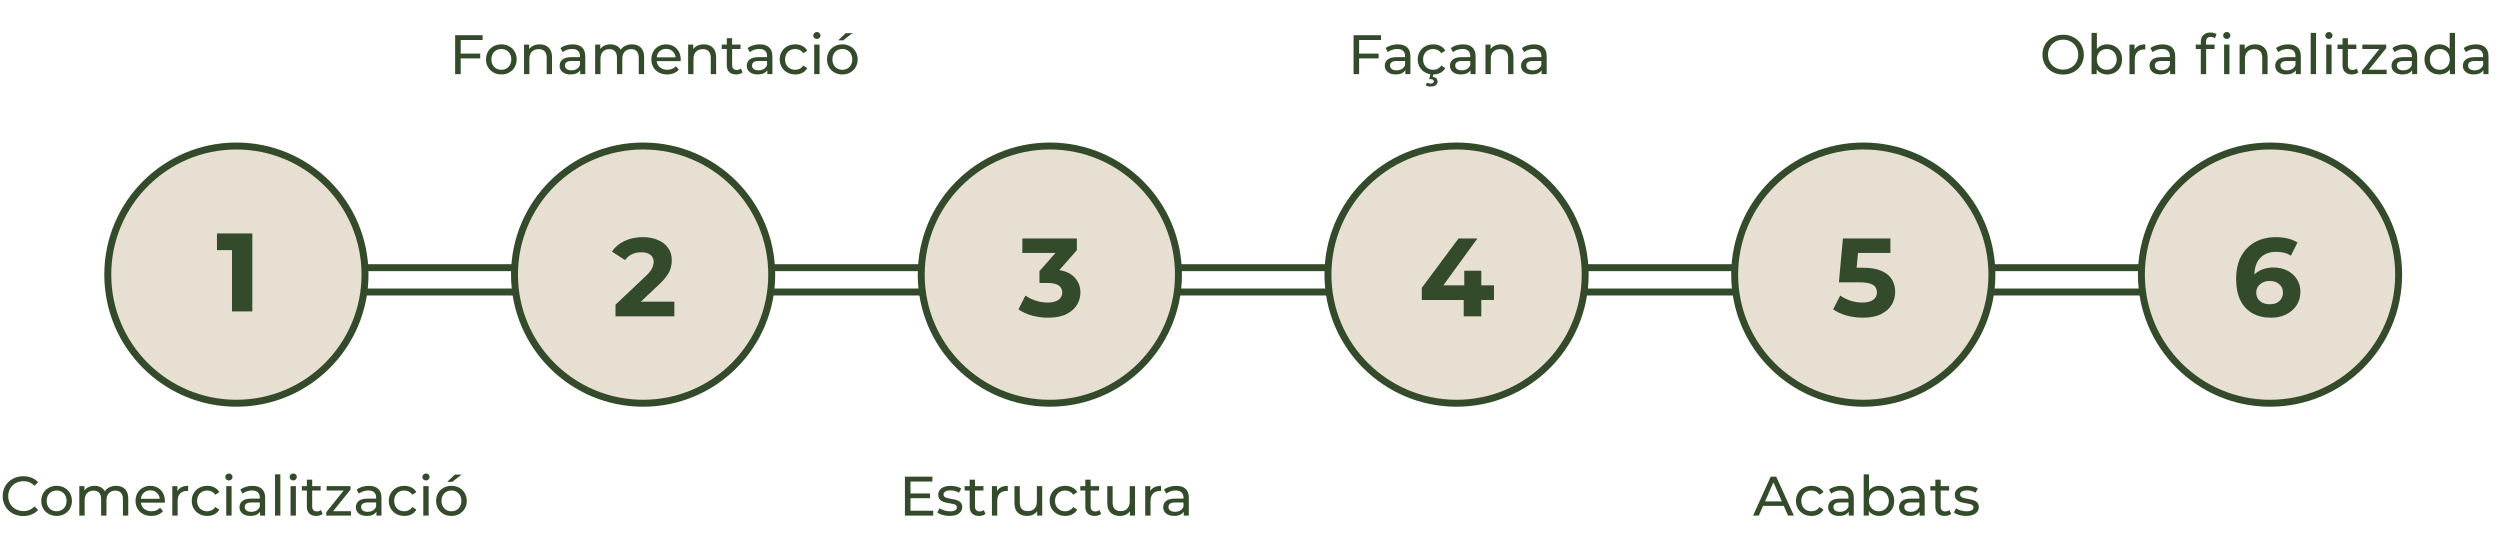 <svg width="506" height="110" viewBox="0 0 506 110" fill="none" xmlns="http://www.w3.org/2000/svg">
<path d="M4.706 104.447C3.918 104.447 3.205 104.274 2.567 103.929C1.936 103.576 1.441 103.096 1.081 102.488C0.72 101.873 0.54 101.182 0.54 100.417C0.54 99.651 0.72 98.965 1.081 98.357C1.441 97.741 1.94 97.261 2.578 96.916C3.216 96.563 3.929 96.386 4.717 96.386C5.332 96.386 5.895 96.492 6.406 96.702C6.916 96.904 7.351 97.208 7.711 97.614L6.98 98.323C6.387 97.7 5.648 97.388 4.762 97.388C4.177 97.388 3.647 97.52 3.175 97.782C2.702 98.045 2.33 98.409 2.06 98.874C1.797 99.332 1.666 99.846 1.666 100.417C1.666 100.987 1.797 101.505 2.06 101.97C2.33 102.428 2.702 102.788 3.175 103.051C3.647 103.314 4.177 103.445 4.762 103.445C5.64 103.445 6.379 103.13 6.98 102.499L7.711 103.209C7.351 103.614 6.912 103.922 6.394 104.132C5.884 104.342 5.321 104.447 4.706 104.447ZM11.462 104.424C10.87 104.424 10.337 104.293 9.864 104.03C9.391 103.768 9.02 103.408 8.749 102.95C8.487 102.484 8.355 101.959 8.355 101.374C8.355 100.788 8.487 100.267 8.749 99.809C9.02 99.344 9.391 98.983 9.864 98.728C10.337 98.465 10.87 98.334 11.462 98.334C12.055 98.334 12.585 98.465 13.05 98.728C13.523 98.983 13.89 99.344 14.153 99.809C14.423 100.267 14.558 100.788 14.558 101.374C14.558 101.959 14.423 102.484 14.153 102.95C13.89 103.408 13.523 103.768 13.05 104.03C12.585 104.293 12.055 104.424 11.462 104.424ZM11.462 103.479C11.845 103.479 12.187 103.393 12.487 103.22C12.795 103.04 13.035 102.792 13.207 102.477C13.38 102.154 13.466 101.786 13.466 101.374C13.466 100.961 13.38 100.597 13.207 100.282C13.035 99.959 12.795 99.711 12.487 99.539C12.187 99.366 11.845 99.28 11.462 99.28C11.08 99.28 10.735 99.366 10.427 99.539C10.127 99.711 9.886 99.959 9.706 100.282C9.534 100.597 9.447 100.961 9.447 101.374C9.447 101.786 9.534 102.154 9.706 102.477C9.886 102.792 10.127 103.04 10.427 103.22C10.735 103.393 11.08 103.479 11.462 103.479ZM23.517 98.334C24.267 98.334 24.86 98.552 25.295 98.987C25.738 99.422 25.96 100.068 25.96 100.923V104.357H24.879V101.047C24.879 100.469 24.744 100.034 24.474 99.741C24.211 99.449 23.832 99.302 23.337 99.302C22.789 99.302 22.353 99.475 22.031 99.82C21.708 100.158 21.547 100.646 21.547 101.284V104.357H20.466V101.047C20.466 100.469 20.331 100.034 20.061 99.741C19.798 99.449 19.419 99.302 18.924 99.302C18.376 99.302 17.94 99.475 17.618 99.82C17.295 100.158 17.134 100.646 17.134 101.284V104.357H16.053V98.39H17.089V99.28C17.306 98.972 17.591 98.739 17.944 98.582C18.297 98.417 18.698 98.334 19.149 98.334C19.614 98.334 20.027 98.428 20.387 98.616C20.747 98.803 21.025 99.077 21.22 99.437C21.445 99.092 21.757 98.822 22.154 98.627C22.56 98.432 23.014 98.334 23.517 98.334ZM33.373 101.407C33.373 101.49 33.366 101.599 33.351 101.734H28.51C28.578 102.259 28.807 102.683 29.197 103.006C29.595 103.321 30.086 103.479 30.672 103.479C31.385 103.479 31.959 103.239 32.394 102.758L32.991 103.456C32.721 103.772 32.383 104.012 31.978 104.177C31.58 104.342 31.133 104.424 30.638 104.424C30.008 104.424 29.448 104.297 28.961 104.042C28.473 103.779 28.094 103.415 27.823 102.95C27.561 102.484 27.43 101.959 27.43 101.374C27.43 100.796 27.557 100.274 27.812 99.809C28.075 99.344 28.431 98.983 28.882 98.728C29.34 98.465 29.854 98.334 30.424 98.334C30.994 98.334 31.501 98.465 31.944 98.728C32.394 98.983 32.743 99.344 32.991 99.809C33.246 100.274 33.373 100.807 33.373 101.407ZM30.424 99.246C29.906 99.246 29.471 99.404 29.118 99.719C28.773 100.034 28.57 100.447 28.51 100.957H32.338C32.278 100.454 32.071 100.045 31.719 99.73C31.373 99.407 30.942 99.246 30.424 99.246ZM35.91 99.392C36.098 99.047 36.375 98.784 36.743 98.604C37.111 98.424 37.557 98.334 38.083 98.334V99.381C38.023 99.374 37.94 99.37 37.835 99.37C37.25 99.37 36.788 99.546 36.45 99.899C36.12 100.244 35.955 100.739 35.955 101.385V104.357H34.874V98.39H35.91V99.392ZM41.96 104.424C41.352 104.424 40.808 104.293 40.328 104.03C39.855 103.768 39.483 103.408 39.213 102.95C38.943 102.484 38.808 101.959 38.808 101.374C38.808 100.788 38.943 100.267 39.213 99.809C39.483 99.344 39.855 98.983 40.328 98.728C40.808 98.465 41.352 98.334 41.96 98.334C42.501 98.334 42.981 98.443 43.401 98.661C43.829 98.878 44.159 99.193 44.392 99.606L43.57 100.135C43.382 99.85 43.15 99.636 42.872 99.494C42.594 99.351 42.287 99.28 41.949 99.28C41.559 99.28 41.206 99.366 40.891 99.539C40.583 99.711 40.339 99.959 40.159 100.282C39.986 100.597 39.9 100.961 39.9 101.374C39.9 101.794 39.986 102.165 40.159 102.488C40.339 102.803 40.583 103.047 40.891 103.22C41.206 103.393 41.559 103.479 41.949 103.479C42.287 103.479 42.594 103.408 42.872 103.265C43.15 103.122 43.382 102.908 43.57 102.623L44.392 103.141C44.159 103.554 43.829 103.873 43.401 104.098C42.981 104.316 42.501 104.424 41.96 104.424ZM45.791 98.39H46.872V104.357H45.791V98.39ZM46.331 97.242C46.121 97.242 45.945 97.175 45.802 97.04C45.667 96.904 45.6 96.739 45.6 96.544C45.6 96.349 45.667 96.184 45.802 96.049C45.945 95.906 46.121 95.835 46.331 95.835C46.541 95.835 46.714 95.903 46.849 96.038C46.992 96.165 47.063 96.326 47.063 96.522C47.063 96.724 46.992 96.897 46.849 97.04C46.714 97.175 46.541 97.242 46.331 97.242ZM51.108 98.334C51.934 98.334 52.564 98.537 52.999 98.942C53.442 99.347 53.663 99.951 53.663 100.754V104.357H52.639V103.569C52.459 103.847 52.2 104.06 51.862 104.211C51.532 104.353 51.138 104.424 50.68 104.424C50.012 104.424 49.476 104.263 49.07 103.94C48.673 103.618 48.474 103.194 48.474 102.668C48.474 102.143 48.665 101.723 49.048 101.407C49.431 101.085 50.038 100.923 50.872 100.923H52.583V100.709C52.583 100.244 52.448 99.888 52.177 99.64C51.907 99.392 51.51 99.269 50.984 99.269C50.631 99.269 50.286 99.329 49.948 99.449C49.611 99.561 49.325 99.715 49.093 99.91L48.643 99.1C48.95 98.852 49.318 98.664 49.746 98.537C50.174 98.402 50.628 98.334 51.108 98.334ZM50.86 103.591C51.273 103.591 51.63 103.501 51.93 103.321C52.23 103.134 52.448 102.871 52.583 102.533V101.7H50.917C50.001 101.7 49.543 102.008 49.543 102.623C49.543 102.923 49.66 103.16 49.892 103.332C50.125 103.505 50.447 103.591 50.86 103.591ZM55.663 96.004H56.744V104.357H55.663V96.004ZM58.808 98.39H59.888V104.357H58.808V98.39ZM59.348 97.242C59.138 97.242 58.962 97.175 58.819 97.04C58.684 96.904 58.616 96.739 58.616 96.544C58.616 96.349 58.684 96.184 58.819 96.049C58.962 95.906 59.138 95.835 59.348 95.835C59.558 95.835 59.731 95.903 59.866 96.038C60.008 96.165 60.08 96.326 60.08 96.522C60.08 96.724 60.008 96.897 59.866 97.04C59.731 97.175 59.558 97.242 59.348 97.242ZM65.307 104.008C65.149 104.143 64.954 104.248 64.721 104.323C64.489 104.391 64.248 104.424 64.001 104.424C63.4 104.424 62.935 104.263 62.605 103.94C62.275 103.618 62.109 103.156 62.109 102.556V99.28H61.096V98.39H62.109V97.085H63.19V98.39H64.901V99.28H63.19V102.511C63.19 102.833 63.269 103.081 63.427 103.254C63.592 103.426 63.824 103.513 64.125 103.513C64.455 103.513 64.736 103.419 64.969 103.231L65.307 104.008ZM71.037 103.468V104.357H66.039V103.659L69.563 99.28H66.107V98.39H70.947V99.1L67.424 103.468H71.037ZM74.657 98.334C75.482 98.334 76.113 98.537 76.548 98.942C76.991 99.347 77.212 99.951 77.212 100.754V104.357H76.188V103.569C76.007 103.847 75.749 104.06 75.411 104.211C75.081 104.353 74.687 104.424 74.229 104.424C73.561 104.424 73.024 104.263 72.619 103.94C72.221 103.618 72.022 103.194 72.022 102.668C72.022 102.143 72.214 101.723 72.597 101.407C72.979 101.085 73.587 100.923 74.42 100.923H76.131V100.709C76.131 100.244 75.996 99.888 75.726 99.64C75.456 99.392 75.058 99.269 74.533 99.269C74.18 99.269 73.835 99.329 73.497 99.449C73.159 99.561 72.874 99.715 72.641 99.91L72.191 99.1C72.499 98.852 72.867 98.664 73.294 98.537C73.722 98.402 74.176 98.334 74.657 98.334ZM74.409 103.591C74.822 103.591 75.178 103.501 75.478 103.321C75.779 103.134 75.996 102.871 76.131 102.533V101.7H74.465C73.55 101.7 73.092 102.008 73.092 102.623C73.092 102.923 73.208 103.16 73.441 103.332C73.673 103.505 73.996 103.591 74.409 103.591ZM81.846 104.424C81.238 104.424 80.694 104.293 80.213 104.03C79.74 103.768 79.369 103.408 79.099 102.95C78.829 102.484 78.693 101.959 78.693 101.374C78.693 100.788 78.829 100.267 79.099 99.809C79.369 99.344 79.74 98.983 80.213 98.728C80.694 98.465 81.238 98.334 81.846 98.334C82.386 98.334 82.866 98.443 83.287 98.661C83.714 98.878 84.045 99.193 84.277 99.606L83.455 100.135C83.268 99.85 83.035 99.636 82.757 99.494C82.48 99.351 82.172 99.28 81.834 99.28C81.444 99.28 81.091 99.366 80.776 99.539C80.468 99.711 80.225 99.959 80.044 100.282C79.872 100.597 79.785 100.961 79.785 101.374C79.785 101.794 79.872 102.165 80.044 102.488C80.225 102.803 80.468 103.047 80.776 103.22C81.091 103.393 81.444 103.479 81.834 103.479C82.172 103.479 82.48 103.408 82.757 103.265C83.035 103.122 83.268 102.908 83.455 102.623L84.277 103.141C84.045 103.554 83.714 103.873 83.287 104.098C82.866 104.316 82.386 104.424 81.846 104.424ZM85.676 98.39H86.757V104.357H85.676V98.39ZM86.217 97.242C86.007 97.242 85.83 97.175 85.688 97.04C85.553 96.904 85.485 96.739 85.485 96.544C85.485 96.349 85.553 96.184 85.688 96.049C85.83 95.906 86.007 95.835 86.217 95.835C86.427 95.835 86.6 95.903 86.735 96.038C86.877 96.165 86.948 96.326 86.948 96.522C86.948 96.724 86.877 96.897 86.735 97.04C86.6 97.175 86.427 97.242 86.217 97.242ZM91.376 104.424C90.783 104.424 90.25 104.293 89.778 104.03C89.305 103.768 88.933 103.408 88.663 102.95C88.4 102.484 88.269 101.959 88.269 101.374C88.269 100.788 88.4 100.267 88.663 99.809C88.933 99.344 89.305 98.983 89.778 98.728C90.25 98.465 90.783 98.334 91.376 98.334C91.969 98.334 92.498 98.465 92.963 98.728C93.436 98.983 93.804 99.344 94.067 99.809C94.337 100.267 94.472 100.788 94.472 101.374C94.472 101.959 94.337 102.484 94.067 102.95C93.804 103.408 93.436 103.768 92.963 104.03C92.498 104.293 91.969 104.424 91.376 104.424ZM91.376 103.479C91.759 103.479 92.1 103.393 92.4 103.22C92.708 103.04 92.948 102.792 93.121 102.477C93.294 102.154 93.38 101.786 93.38 101.374C93.38 100.961 93.294 100.597 93.121 100.282C92.948 99.959 92.708 99.711 92.4 99.539C92.1 99.366 91.759 99.28 91.376 99.28C90.993 99.28 90.648 99.366 90.34 99.539C90.04 99.711 89.8 99.959 89.62 100.282C89.447 100.597 89.361 100.961 89.361 101.374C89.361 101.786 89.447 102.154 89.62 102.477C89.8 102.792 90.04 103.04 90.34 103.22C90.648 103.393 90.993 103.479 91.376 103.479ZM92.052 96.06H93.425L91.534 97.524H90.52L92.052 96.06Z" fill="#344B2B"/>
<path d="M93.246 8.099V10.846H97.197V11.814H93.246V15H92.12V7.12H97.681V8.099H93.246ZM101.477 15.068C100.884 15.068 100.351 14.936 99.879 14.674C99.406 14.411 99.034 14.051 98.764 13.593C98.501 13.127 98.37 12.602 98.37 12.017C98.37 11.431 98.501 10.91 98.764 10.452C99.034 9.987 99.406 9.626 99.879 9.371C100.351 9.109 100.884 8.977 101.477 8.977C102.07 8.977 102.599 9.109 103.064 9.371C103.537 9.626 103.905 9.987 104.168 10.452C104.438 10.91 104.573 11.431 104.573 12.017C104.573 12.602 104.438 13.127 104.168 13.593C103.905 14.051 103.537 14.411 103.064 14.674C102.599 14.936 102.07 15.068 101.477 15.068ZM101.477 14.122C101.86 14.122 102.201 14.036 102.501 13.863C102.809 13.683 103.049 13.435 103.222 13.12C103.395 12.797 103.481 12.43 103.481 12.017C103.481 11.604 103.395 11.24 103.222 10.925C103.049 10.602 102.809 10.354 102.501 10.182C102.201 10.009 101.86 9.923 101.477 9.923C101.094 9.923 100.749 10.009 100.441 10.182C100.141 10.354 99.901 10.602 99.721 10.925C99.548 11.24 99.462 11.604 99.462 12.017C99.462 12.43 99.548 12.797 99.721 13.12C99.901 13.435 100.141 13.683 100.441 13.863C100.749 14.036 101.094 14.122 101.477 14.122ZM109.253 8.977C110.011 8.977 110.612 9.199 111.055 9.641C111.505 10.077 111.73 10.718 111.73 11.566V15H110.649V11.69C110.649 11.112 110.511 10.677 110.233 10.384C109.955 10.092 109.557 9.945 109.04 9.945C108.454 9.945 107.993 10.118 107.655 10.463C107.317 10.801 107.148 11.289 107.148 11.927V15H106.068V9.033H107.103V9.934C107.321 9.626 107.614 9.39 107.981 9.225C108.357 9.06 108.781 8.977 109.253 8.977ZM115.903 8.977C116.728 8.977 117.359 9.18 117.794 9.585C118.237 9.99 118.458 10.595 118.458 11.398V15H117.434V14.212C117.254 14.49 116.995 14.704 116.657 14.854C116.327 14.996 115.933 15.068 115.475 15.068C114.807 15.068 114.271 14.906 113.865 14.584C113.467 14.261 113.269 13.837 113.269 13.311C113.269 12.786 113.46 12.366 113.843 12.05C114.226 11.728 114.833 11.566 115.666 11.566H117.378V11.352C117.378 10.887 117.243 10.531 116.972 10.283C116.702 10.035 116.304 9.912 115.779 9.912C115.426 9.912 115.081 9.972 114.743 10.092C114.406 10.204 114.12 10.358 113.888 10.553L113.437 9.743C113.745 9.495 114.113 9.307 114.541 9.18C114.969 9.045 115.423 8.977 115.903 8.977ZM115.655 14.235C116.068 14.235 116.424 14.144 116.725 13.964C117.025 13.777 117.243 13.514 117.378 13.176V12.343H115.712C114.796 12.343 114.338 12.651 114.338 13.266C114.338 13.566 114.454 13.803 114.687 13.976C114.92 14.148 115.242 14.235 115.655 14.235ZM127.922 8.977C128.673 8.977 129.266 9.195 129.701 9.63C130.144 10.065 130.365 10.711 130.365 11.566V15H129.284V11.69C129.284 11.112 129.149 10.677 128.879 10.384C128.616 10.092 128.237 9.945 127.742 9.945C127.194 9.945 126.759 10.118 126.436 10.463C126.113 10.801 125.952 11.289 125.952 11.927V15H124.871V11.69C124.871 11.112 124.736 10.677 124.466 10.384C124.203 10.092 123.824 9.945 123.329 9.945C122.781 9.945 122.346 10.118 122.023 10.463C121.7 10.801 121.539 11.289 121.539 11.927V15H120.458V9.033H121.494V9.923C121.712 9.615 121.997 9.382 122.35 9.225C122.702 9.06 123.104 8.977 123.554 8.977C124.02 8.977 124.432 9.071 124.793 9.259C125.153 9.446 125.43 9.72 125.626 10.08C125.851 9.735 126.162 9.465 126.56 9.27C126.965 9.075 127.419 8.977 127.922 8.977ZM137.779 12.05C137.779 12.133 137.771 12.242 137.756 12.377H132.916C132.983 12.902 133.212 13.326 133.602 13.649C134 13.964 134.492 14.122 135.077 14.122C135.79 14.122 136.364 13.882 136.8 13.401L137.396 14.099C137.126 14.415 136.788 14.655 136.383 14.82C135.985 14.985 135.539 15.068 135.043 15.068C134.413 15.068 133.854 14.94 133.366 14.685C132.878 14.422 132.499 14.058 132.229 13.593C131.966 13.127 131.835 12.602 131.835 12.017C131.835 11.439 131.963 10.917 132.218 10.452C132.48 9.987 132.837 9.626 133.287 9.371C133.745 9.109 134.259 8.977 134.829 8.977C135.4 8.977 135.906 9.109 136.349 9.371C136.8 9.626 137.149 9.987 137.396 10.452C137.651 10.917 137.779 11.45 137.779 12.05ZM134.829 9.889C134.312 9.889 133.876 10.047 133.524 10.362C133.178 10.677 132.976 11.09 132.916 11.6H136.743C136.683 11.097 136.477 10.688 136.124 10.373C135.779 10.05 135.347 9.889 134.829 9.889ZM142.466 8.977C143.224 8.977 143.824 9.199 144.267 9.641C144.717 10.077 144.942 10.718 144.942 11.566V15H143.862V11.69C143.862 11.112 143.723 10.677 143.445 10.384C143.167 10.092 142.77 9.945 142.252 9.945C141.666 9.945 141.205 10.118 140.867 10.463C140.529 10.801 140.36 11.289 140.36 11.927V15H139.28V9.033H140.315V9.934C140.533 9.626 140.826 9.39 141.193 9.225C141.569 9.06 141.993 8.977 142.466 8.977ZM150.297 14.651C150.139 14.786 149.944 14.891 149.712 14.966C149.479 15.034 149.239 15.068 148.991 15.068C148.391 15.068 147.925 14.906 147.595 14.584C147.265 14.261 147.1 13.799 147.1 13.199V9.923H146.087V9.033H147.1V7.728H148.181V9.033H149.892V9.923H148.181V13.154C148.181 13.476 148.259 13.724 148.417 13.897C148.582 14.069 148.815 14.156 149.115 14.156C149.445 14.156 149.727 14.062 149.959 13.874L150.297 14.651ZM153.776 8.977C154.602 8.977 155.232 9.18 155.668 9.585C156.11 9.99 156.332 10.595 156.332 11.398V15H155.307V14.212C155.127 14.49 154.868 14.704 154.531 14.854C154.2 14.996 153.806 15.068 153.349 15.068C152.681 15.068 152.144 14.906 151.739 14.584C151.341 14.261 151.142 13.837 151.142 13.311C151.142 12.786 151.334 12.366 151.716 12.05C152.099 11.728 152.707 11.566 153.54 11.566H155.251V11.352C155.251 10.887 155.116 10.531 154.846 10.283C154.576 10.035 154.178 9.912 153.653 9.912C153.3 9.912 152.955 9.972 152.617 10.092C152.279 10.204 151.994 10.358 151.761 10.553L151.311 9.743C151.619 9.495 151.986 9.307 152.414 9.18C152.842 9.045 153.296 8.977 153.776 8.977ZM153.529 14.235C153.942 14.235 154.298 14.144 154.598 13.964C154.898 13.777 155.116 13.514 155.251 13.176V12.343H153.585C152.669 12.343 152.212 12.651 152.212 13.266C152.212 13.566 152.328 13.803 152.561 13.976C152.793 14.148 153.116 14.235 153.529 14.235ZM160.965 15.068C160.357 15.068 159.813 14.936 159.333 14.674C158.86 14.411 158.489 14.051 158.219 13.593C157.948 13.127 157.813 12.602 157.813 12.017C157.813 11.431 157.948 10.91 158.219 10.452C158.489 9.987 158.86 9.626 159.333 9.371C159.813 9.109 160.357 8.977 160.965 8.977C161.506 8.977 161.986 9.086 162.406 9.304C162.834 9.521 163.164 9.837 163.397 10.249L162.575 10.778C162.388 10.493 162.155 10.279 161.877 10.137C161.6 9.994 161.292 9.923 160.954 9.923C160.564 9.923 160.211 10.009 159.896 10.182C159.588 10.354 159.344 10.602 159.164 10.925C158.992 11.24 158.905 11.604 158.905 12.017C158.905 12.437 158.992 12.809 159.164 13.131C159.344 13.446 159.588 13.69 159.896 13.863C160.211 14.036 160.564 14.122 160.954 14.122C161.292 14.122 161.6 14.051 161.877 13.908C162.155 13.765 162.388 13.552 162.575 13.266L163.397 13.784C163.164 14.197 162.834 14.516 162.406 14.741C161.986 14.959 161.506 15.068 160.965 15.068ZM164.796 9.033H165.877V15H164.796V9.033ZM165.337 7.885C165.126 7.885 164.95 7.818 164.807 7.683C164.672 7.547 164.605 7.382 164.605 7.187C164.605 6.992 164.672 6.827 164.807 6.692C164.95 6.549 165.126 6.478 165.337 6.478C165.547 6.478 165.719 6.546 165.854 6.681C165.997 6.808 166.068 6.97 166.068 7.165C166.068 7.367 165.997 7.54 165.854 7.683C165.719 7.818 165.547 7.885 165.337 7.885ZM170.496 15.068C169.903 15.068 169.37 14.936 168.897 14.674C168.424 14.411 168.053 14.051 167.783 13.593C167.52 13.127 167.389 12.602 167.389 12.017C167.389 11.431 167.52 10.91 167.783 10.452C168.053 9.987 168.424 9.626 168.897 9.371C169.37 9.109 169.903 8.977 170.496 8.977C171.089 8.977 171.618 9.109 172.083 9.371C172.556 9.626 172.924 9.987 173.186 10.452C173.457 10.91 173.592 11.431 173.592 12.017C173.592 12.602 173.457 13.127 173.186 13.593C172.924 14.051 172.556 14.411 172.083 14.674C171.618 14.936 171.089 15.068 170.496 15.068ZM170.496 14.122C170.879 14.122 171.22 14.036 171.52 13.863C171.828 13.683 172.068 13.435 172.241 13.12C172.413 12.797 172.5 12.43 172.5 12.017C172.5 11.604 172.413 11.24 172.241 10.925C172.068 10.602 171.828 10.354 171.52 10.182C171.22 10.009 170.879 9.923 170.496 9.923C170.113 9.923 169.768 10.009 169.46 10.182C169.16 10.354 168.92 10.602 168.74 10.925C168.567 11.24 168.481 11.604 168.481 12.017C168.481 12.43 168.567 12.797 168.74 13.12C168.92 13.435 169.16 13.683 169.46 13.863C169.768 14.036 170.113 14.122 170.496 14.122ZM171.171 6.703H172.545L170.653 8.167H169.64L171.171 6.703Z" fill="#344B2B"/>
<path d="M184.181 99.876H188.234V100.833H184.181V99.876ZM184.282 103.378H188.875V104.357H183.156V96.477H188.718V97.456H184.282V103.378ZM192.175 104.424C191.679 104.424 191.207 104.357 190.756 104.222C190.314 104.087 189.965 103.922 189.709 103.727L190.16 102.871C190.415 103.044 190.73 103.19 191.105 103.31C191.481 103.43 191.863 103.49 192.254 103.49C192.756 103.49 193.117 103.419 193.334 103.276C193.559 103.134 193.672 102.935 193.672 102.68C193.672 102.492 193.604 102.346 193.469 102.241C193.334 102.135 193.154 102.057 192.929 102.004C192.711 101.952 192.467 101.907 192.197 101.869C191.927 101.824 191.657 101.771 191.387 101.711C191.117 101.644 190.869 101.554 190.644 101.441C190.419 101.321 190.238 101.16 190.103 100.957C189.968 100.747 189.901 100.469 189.901 100.124C189.901 99.764 190.002 99.449 190.205 99.178C190.407 98.908 190.693 98.702 191.06 98.559C191.436 98.409 191.878 98.334 192.389 98.334C192.779 98.334 193.173 98.383 193.571 98.481C193.976 98.57 194.306 98.702 194.561 98.874L194.1 99.73C193.83 99.55 193.548 99.426 193.256 99.359C192.963 99.291 192.67 99.257 192.377 99.257C191.905 99.257 191.552 99.336 191.319 99.494C191.087 99.644 190.97 99.839 190.97 100.079C190.97 100.282 191.038 100.439 191.173 100.552C191.315 100.657 191.496 100.739 191.713 100.8C191.938 100.86 192.186 100.912 192.456 100.957C192.726 100.995 192.997 101.047 193.267 101.115C193.537 101.175 193.781 101.261 193.999 101.374C194.224 101.486 194.404 101.644 194.539 101.846C194.681 102.049 194.753 102.319 194.753 102.657C194.753 103.017 194.648 103.329 194.438 103.591C194.227 103.854 193.931 104.06 193.548 104.211C193.165 104.353 192.708 104.424 192.175 104.424ZM198.152 104.424C197.552 104.424 197.087 104.263 196.756 103.94C196.426 103.618 196.261 103.156 196.261 102.556V97.085H197.342V102.511C197.342 102.833 197.421 103.081 197.578 103.254C197.743 103.426 197.976 103.513 198.276 103.513C198.614 103.513 198.895 103.419 199.12 103.231L199.458 104.008C199.293 104.151 199.094 104.256 198.862 104.323C198.636 104.391 198.4 104.424 198.152 104.424ZM195.248 99.28V98.39H199.053V99.28H195.248ZM200.765 104.357V98.39H201.8V100.011L201.699 99.606C201.864 99.193 202.142 98.878 202.532 98.661C202.922 98.443 203.403 98.334 203.973 98.334V99.381C203.928 99.374 203.883 99.37 203.838 99.37C203.801 99.37 203.763 99.37 203.726 99.37C203.148 99.37 202.69 99.542 202.352 99.888C202.014 100.233 201.845 100.732 201.845 101.385V104.357H200.765ZM207.893 104.424C207.382 104.424 206.932 104.331 206.542 104.143C206.159 103.955 205.859 103.67 205.641 103.287C205.431 102.897 205.326 102.409 205.326 101.824V98.39H206.407V101.7C206.407 102.286 206.545 102.725 206.823 103.017C207.108 103.31 207.506 103.456 208.016 103.456C208.392 103.456 208.718 103.381 208.996 103.231C209.274 103.074 209.487 102.848 209.638 102.556C209.788 102.256 209.863 101.895 209.863 101.475V98.39H210.943V104.357H209.919V102.747L210.088 103.175C209.893 103.573 209.6 103.88 209.21 104.098C208.819 104.316 208.38 104.424 207.893 104.424ZM215.601 104.424C214.993 104.424 214.449 104.293 213.969 104.03C213.496 103.768 213.125 103.408 212.854 102.95C212.584 102.492 212.449 101.967 212.449 101.374C212.449 100.781 212.584 100.255 212.854 99.798C213.125 99.34 213.496 98.983 213.969 98.728C214.449 98.465 214.993 98.334 215.601 98.334C216.142 98.334 216.622 98.443 217.042 98.661C217.47 98.871 217.8 99.186 218.033 99.606L217.211 100.135C217.016 99.843 216.776 99.629 216.491 99.494C216.213 99.351 215.913 99.28 215.59 99.28C215.2 99.28 214.851 99.366 214.543 99.539C214.235 99.711 213.991 99.955 213.811 100.27C213.631 100.578 213.541 100.946 213.541 101.374C213.541 101.801 213.631 102.173 213.811 102.488C213.991 102.803 214.235 103.047 214.543 103.22C214.851 103.393 215.2 103.479 215.59 103.479C215.913 103.479 216.213 103.411 216.491 103.276C216.776 103.134 217.016 102.916 217.211 102.623L218.033 103.141C217.8 103.554 217.47 103.873 217.042 104.098C216.622 104.316 216.142 104.424 215.601 104.424ZM221.558 104.424C220.958 104.424 220.492 104.263 220.162 103.94C219.832 103.618 219.667 103.156 219.667 102.556V97.085H220.747V102.511C220.747 102.833 220.826 103.081 220.984 103.254C221.149 103.426 221.382 103.513 221.682 103.513C222.02 103.513 222.301 103.419 222.526 103.231L222.864 104.008C222.699 104.151 222.5 104.256 222.267 104.323C222.042 104.391 221.806 104.424 221.558 104.424ZM218.654 99.28V98.39H222.459V99.28H218.654ZM226.681 104.424C226.171 104.424 225.72 104.331 225.33 104.143C224.947 103.955 224.647 103.67 224.429 103.287C224.219 102.897 224.114 102.409 224.114 101.824V98.39H225.195V101.7C225.195 102.286 225.334 102.725 225.611 103.017C225.897 103.31 226.294 103.456 226.805 103.456C227.18 103.456 227.506 103.381 227.784 103.231C228.062 103.074 228.276 102.848 228.426 102.556C228.576 102.256 228.651 101.895 228.651 101.475V98.39H229.732V104.357H228.707V102.747L228.876 103.175C228.681 103.573 228.388 103.88 227.998 104.098C227.608 104.316 227.169 104.424 226.681 104.424ZM231.789 104.357V98.39H232.825V100.011L232.724 99.606C232.889 99.193 233.166 98.878 233.557 98.661C233.947 98.443 234.427 98.334 234.998 98.334V99.381C234.953 99.374 234.908 99.37 234.862 99.37C234.825 99.37 234.787 99.37 234.75 99.37C234.172 99.37 233.714 99.542 233.376 99.888C233.039 100.233 232.87 100.732 232.87 101.385V104.357H231.789ZM239.594 104.357V103.096L239.537 102.86V100.709C239.537 100.252 239.402 99.899 239.132 99.651C238.869 99.396 238.472 99.269 237.939 99.269C237.586 99.269 237.241 99.329 236.903 99.449C236.565 99.561 236.28 99.715 236.047 99.91L235.597 99.1C235.905 98.852 236.273 98.664 236.7 98.537C237.136 98.402 237.59 98.334 238.063 98.334C238.881 98.334 239.511 98.533 239.954 98.931C240.397 99.329 240.618 99.936 240.618 100.754V104.357H239.594ZM237.635 104.424C237.192 104.424 236.802 104.349 236.464 104.199C236.134 104.049 235.879 103.843 235.698 103.58C235.518 103.31 235.428 103.006 235.428 102.668C235.428 102.346 235.503 102.053 235.653 101.79C235.811 101.528 236.062 101.317 236.408 101.16C236.76 101.002 237.233 100.923 237.826 100.923H239.717V101.7H237.871C237.331 101.7 236.967 101.79 236.779 101.97C236.592 102.15 236.498 102.368 236.498 102.623C236.498 102.916 236.614 103.152 236.847 103.332C237.079 103.505 237.402 103.591 237.815 103.591C238.22 103.591 238.573 103.501 238.873 103.321C239.181 103.141 239.402 102.878 239.537 102.533L239.751 103.276C239.609 103.629 239.357 103.91 238.997 104.121C238.637 104.323 238.183 104.424 237.635 104.424Z" fill="#344B2B"/>
<path d="M275.085 8.099V10.846H279.037V11.814H275.085V15H273.959V7.12H279.521V8.099H275.085ZM282.912 8.977C283.737 8.977 284.368 9.18 284.803 9.585C285.246 9.99 285.467 10.595 285.467 11.398V15H284.443V14.212C284.263 14.49 284.004 14.704 283.666 14.854C283.336 14.996 282.942 15.068 282.484 15.068C281.816 15.068 281.279 14.906 280.874 14.584C280.476 14.261 280.277 13.837 280.277 13.311C280.277 12.786 280.469 12.366 280.851 12.05C281.234 11.728 281.842 11.566 282.675 11.566H284.386V11.352C284.386 10.887 284.251 10.531 283.981 10.283C283.711 10.035 283.313 9.912 282.788 9.912C282.435 9.912 282.09 9.972 281.752 10.092C281.414 10.204 281.129 10.358 280.896 10.553L280.446 9.743C280.754 9.495 281.122 9.307 281.549 9.18C281.977 9.045 282.431 8.977 282.912 8.977ZM282.664 14.235C283.077 14.235 283.433 14.144 283.733 13.964C284.034 13.777 284.251 13.514 284.386 13.176V12.343H282.72C281.805 12.343 281.347 12.651 281.347 13.266C281.347 13.566 281.463 13.803 281.696 13.976C281.928 14.148 282.251 14.235 282.664 14.235ZM290.101 15.068C289.493 15.068 288.949 14.936 288.468 14.674C287.995 14.411 287.624 14.051 287.354 13.593C287.084 13.127 286.948 12.602 286.948 12.017C286.948 11.431 287.084 10.91 287.354 10.452C287.624 9.987 287.995 9.626 288.468 9.371C288.949 9.109 289.493 8.977 290.101 8.977C290.641 8.977 291.121 9.086 291.542 9.304C291.969 9.521 292.3 9.837 292.532 10.249L291.71 10.778C291.523 10.493 291.29 10.279 291.012 10.137C290.735 9.994 290.427 9.923 290.089 9.923C289.699 9.923 289.346 10.009 289.031 10.182C288.723 10.354 288.479 10.602 288.299 10.925C288.127 11.24 288.04 11.604 288.04 12.017C288.04 12.437 288.127 12.809 288.299 13.131C288.479 13.446 288.723 13.69 289.031 13.863C289.346 14.036 289.699 14.122 290.089 14.122C290.427 14.122 290.735 14.051 291.012 13.908C291.29 13.765 291.523 13.552 291.71 13.266L292.532 13.784C292.3 14.197 291.969 14.516 291.542 14.741C291.121 14.959 290.641 15.068 290.101 15.068ZM289.571 17.522C289.181 17.522 288.847 17.439 288.57 17.274L288.806 16.722C289.031 16.85 289.286 16.914 289.571 16.914C289.992 16.914 290.202 16.764 290.202 16.463C290.202 16.328 290.149 16.22 290.044 16.137C289.939 16.062 289.778 16.024 289.56 16.024H289.256L289.538 14.921H290.157L289.988 15.563C290.303 15.593 290.543 15.691 290.708 15.856C290.881 16.028 290.967 16.242 290.967 16.497C290.967 16.812 290.84 17.06 290.585 17.24C290.329 17.428 289.992 17.522 289.571 17.522ZM296.104 8.977C296.93 8.977 297.56 9.18 297.995 9.585C298.438 9.99 298.66 10.595 298.66 11.398V15H297.635V14.212C297.455 14.49 297.196 14.704 296.858 14.854C296.528 14.996 296.134 15.068 295.676 15.068C295.008 15.068 294.472 14.906 294.066 14.584C293.669 14.261 293.47 13.837 293.47 13.311C293.47 12.786 293.661 12.366 294.044 12.05C294.427 11.728 295.035 11.566 295.868 11.566H297.579V11.352C297.579 10.887 297.444 10.531 297.174 10.283C296.903 10.035 296.506 9.912 295.98 9.912C295.628 9.912 295.282 9.972 294.945 10.092C294.607 10.204 294.322 10.358 294.089 10.553L293.639 9.743C293.946 9.495 294.314 9.307 294.742 9.18C295.17 9.045 295.624 8.977 296.104 8.977ZM295.856 14.235C296.269 14.235 296.626 14.144 296.926 13.964C297.226 13.777 297.444 13.514 297.579 13.176V12.343H295.913C294.997 12.343 294.539 12.651 294.539 13.266C294.539 13.566 294.656 13.803 294.888 13.976C295.121 14.148 295.444 14.235 295.856 14.235ZM303.845 8.977C304.603 8.977 305.204 9.199 305.647 9.641C306.097 10.077 306.322 10.718 306.322 11.566V15H305.241V11.69C305.241 11.112 305.103 10.677 304.825 10.384C304.547 10.092 304.149 9.945 303.632 9.945C303.046 9.945 302.585 10.118 302.247 10.463C301.909 10.801 301.74 11.289 301.74 11.927V15H300.66V9.033H301.695V9.934C301.913 9.626 302.206 9.39 302.573 9.225C302.949 9.06 303.373 8.977 303.845 8.977ZM310.495 8.977C311.321 8.977 311.951 9.18 312.386 9.585C312.829 9.99 313.05 10.595 313.05 11.398V15H312.026V14.212C311.846 14.49 311.587 14.704 311.249 14.854C310.919 14.996 310.525 15.068 310.067 15.068C309.399 15.068 308.863 14.906 308.457 14.584C308.06 14.261 307.861 13.837 307.861 13.311C307.861 12.786 308.052 12.366 308.435 12.05C308.818 11.728 309.425 11.566 310.259 11.566H311.97V11.352C311.97 10.887 311.835 10.531 311.564 10.283C311.294 10.035 310.896 9.912 310.371 9.912C310.018 9.912 309.673 9.972 309.335 10.092C308.998 10.204 308.712 10.358 308.48 10.553L308.03 9.743C308.337 9.495 308.705 9.307 309.133 9.18C309.561 9.045 310.015 8.977 310.495 8.977ZM310.247 14.235C310.66 14.235 311.017 14.144 311.317 13.964C311.617 13.777 311.835 13.514 311.97 13.176V12.343H310.304C309.388 12.343 308.93 12.651 308.93 13.266C308.93 13.566 309.046 13.803 309.279 13.976C309.512 14.148 309.834 14.235 310.247 14.235Z" fill="#344B2B"/>
<path d="M361.038 102.387H356.85L355.983 104.357H354.824L358.392 96.477H359.507L363.087 104.357H361.905L361.038 102.387ZM360.644 101.486L358.944 97.625L357.244 101.486H360.644ZM366.65 104.424C366.042 104.424 365.498 104.293 365.018 104.03C364.545 103.768 364.173 103.408 363.903 102.95C363.633 102.484 363.498 101.959 363.498 101.374C363.498 100.788 363.633 100.267 363.903 99.809C364.173 99.344 364.545 98.983 365.018 98.728C365.498 98.465 366.042 98.334 366.65 98.334C367.191 98.334 367.671 98.443 368.091 98.661C368.519 98.878 368.849 99.193 369.082 99.606L368.26 100.135C368.072 99.85 367.84 99.636 367.562 99.494C367.284 99.351 366.977 99.28 366.639 99.28C366.249 99.28 365.896 99.366 365.581 99.539C365.273 99.711 365.029 99.959 364.849 100.282C364.676 100.597 364.59 100.961 364.59 101.374C364.59 101.794 364.676 102.165 364.849 102.488C365.029 102.803 365.273 103.047 365.581 103.22C365.896 103.393 366.249 103.479 366.639 103.479C366.977 103.479 367.284 103.408 367.562 103.265C367.84 103.122 368.072 102.908 368.26 102.623L369.082 103.141C368.849 103.554 368.519 103.873 368.091 104.098C367.671 104.316 367.191 104.424 366.65 104.424ZM372.654 98.334C373.479 98.334 374.11 98.537 374.545 98.942C374.988 99.347 375.209 99.951 375.209 100.754V104.357H374.185V103.569C374.005 103.847 373.746 104.06 373.408 104.211C373.078 104.353 372.684 104.424 372.226 104.424C371.558 104.424 371.021 104.263 370.616 103.94C370.218 103.618 370.019 103.194 370.019 102.668C370.019 102.143 370.211 101.723 370.594 101.407C370.976 101.085 371.584 100.923 372.417 100.923H374.128V100.709C374.128 100.244 373.993 99.888 373.723 99.64C373.453 99.392 373.055 99.269 372.53 99.269C372.177 99.269 371.832 99.329 371.494 99.449C371.156 99.561 370.871 99.715 370.639 99.91L370.188 99.1C370.496 98.852 370.864 98.664 371.292 98.537C371.719 98.402 372.173 98.334 372.654 98.334ZM372.406 103.591C372.819 103.591 373.175 103.501 373.476 103.321C373.776 103.134 373.993 102.871 374.128 102.533V101.7H372.462C371.547 101.7 371.089 102.008 371.089 102.623C371.089 102.923 371.205 103.16 371.438 103.332C371.671 103.505 371.993 103.591 372.406 103.591ZM380.373 98.334C380.95 98.334 381.468 98.462 381.926 98.717C382.384 98.972 382.74 99.329 382.996 99.786C383.258 100.244 383.39 100.773 383.39 101.374C383.39 101.974 383.258 102.507 382.996 102.972C382.74 103.43 382.384 103.787 381.926 104.042C381.468 104.297 380.95 104.424 380.373 104.424C379.93 104.424 379.524 104.338 379.157 104.166C378.789 103.993 378.485 103.742 378.245 103.411V104.357H377.209V96.004H378.29V99.291C378.53 98.976 378.83 98.739 379.191 98.582C379.551 98.417 379.945 98.334 380.373 98.334ZM380.283 103.479C380.665 103.479 381.007 103.393 381.307 103.22C381.615 103.04 381.855 102.792 382.027 102.477C382.208 102.154 382.298 101.786 382.298 101.374C382.298 100.961 382.208 100.597 382.027 100.282C381.855 99.959 381.615 99.711 381.307 99.539C381.007 99.366 380.665 99.28 380.283 99.28C379.907 99.28 379.566 99.366 379.258 99.539C378.95 99.711 378.71 99.959 378.538 100.282C378.365 100.597 378.279 100.961 378.279 101.374C378.279 101.786 378.365 102.154 378.538 102.477C378.71 102.792 378.95 103.04 379.258 103.22C379.566 103.393 379.907 103.479 380.283 103.479ZM387.001 98.334C387.826 98.334 388.457 98.537 388.892 98.942C389.335 99.347 389.556 99.951 389.556 100.754V104.357H388.532V103.569C388.351 103.847 388.093 104.06 387.755 104.211C387.425 104.353 387.031 104.424 386.573 104.424C385.905 104.424 385.368 104.263 384.963 103.94C384.565 103.618 384.366 103.194 384.366 102.668C384.366 102.143 384.558 101.723 384.94 101.407C385.323 101.085 385.931 100.923 386.764 100.923H388.475V100.709C388.475 100.244 388.34 99.888 388.07 99.64C387.8 99.392 387.402 99.269 386.877 99.269C386.524 99.269 386.179 99.329 385.841 99.449C385.503 99.561 385.218 99.715 384.985 99.91L384.535 99.1C384.843 98.852 385.211 98.664 385.638 98.537C386.066 98.402 386.52 98.334 387.001 98.334ZM386.753 103.591C387.166 103.591 387.522 103.501 387.822 103.321C388.123 103.134 388.34 102.871 388.475 102.533V101.7H386.809C385.894 101.7 385.436 102.008 385.436 102.623C385.436 102.923 385.552 103.16 385.785 103.332C386.017 103.505 386.34 103.591 386.753 103.591ZM394.911 104.008C394.753 104.143 394.558 104.248 394.325 104.323C394.093 104.391 393.853 104.424 393.605 104.424C393.005 104.424 392.539 104.263 392.209 103.94C391.879 103.618 391.714 103.156 391.714 102.556V99.28H390.7V98.39H391.714V97.085H392.794V98.39H394.506V99.28H392.794V102.511C392.794 102.833 392.873 103.081 393.031 103.254C393.196 103.426 393.429 103.513 393.729 103.513C394.059 103.513 394.34 103.419 394.573 103.231L394.911 104.008ZM397.929 104.424C397.441 104.424 396.972 104.361 396.521 104.233C396.071 104.098 395.718 103.929 395.463 103.727L395.913 102.871C396.176 103.059 396.495 103.209 396.87 103.321C397.246 103.434 397.625 103.49 398.007 103.49C398.953 103.49 399.426 103.22 399.426 102.68C399.426 102.499 399.362 102.357 399.234 102.252C399.107 102.147 398.945 102.072 398.75 102.027C398.563 101.974 398.293 101.918 397.94 101.858C397.459 101.783 397.065 101.696 396.758 101.599C396.458 101.501 396.199 101.336 395.981 101.103C395.763 100.871 395.655 100.544 395.655 100.124C395.655 99.584 395.88 99.152 396.33 98.829C396.78 98.499 397.384 98.334 398.142 98.334C398.54 98.334 398.938 98.383 399.336 98.481C399.734 98.578 400.06 98.709 400.315 98.874L399.854 99.73C399.366 99.415 398.792 99.257 398.131 99.257C397.673 99.257 397.324 99.332 397.084 99.482C396.844 99.632 396.724 99.831 396.724 100.079C396.724 100.274 396.792 100.428 396.927 100.541C397.062 100.653 397.227 100.736 397.422 100.788C397.625 100.841 397.906 100.901 398.266 100.968C398.747 101.051 399.133 101.141 399.426 101.239C399.726 101.329 399.981 101.486 400.191 101.711C400.401 101.937 400.507 102.252 400.507 102.657C400.507 103.197 400.274 103.629 399.809 103.952C399.351 104.267 398.724 104.424 397.929 104.424Z" fill="#344B2B"/>
<path d="M417.588 15.09C416.793 15.09 416.076 14.917 415.438 14.572C414.8 14.22 414.297 13.735 413.929 13.12C413.569 12.505 413.389 11.818 413.389 11.06C413.389 10.302 413.569 9.615 413.929 9C414.297 8.384 414.8 7.904 415.438 7.559C416.076 7.206 416.793 7.03 417.588 7.03C418.376 7.03 419.089 7.206 419.727 7.559C420.365 7.904 420.864 8.384 421.224 9C421.585 9.608 421.765 10.294 421.765 11.06C421.765 11.825 421.585 12.516 421.224 13.131C420.864 13.739 420.365 14.22 419.727 14.572C419.089 14.917 418.376 15.09 417.588 15.09ZM417.588 14.088C418.166 14.088 418.684 13.957 419.142 13.694C419.607 13.431 419.971 13.071 420.234 12.613C420.504 12.148 420.639 11.63 420.639 11.06C420.639 10.489 420.504 9.975 420.234 9.518C419.971 9.052 419.607 8.688 419.142 8.426C418.684 8.163 418.166 8.032 417.588 8.032C417.01 8.032 416.485 8.163 416.012 8.426C415.547 8.688 415.179 9.052 414.909 9.518C414.646 9.975 414.515 10.489 414.515 11.06C414.515 11.63 414.646 12.148 414.909 12.613C415.179 13.071 415.547 13.431 416.012 13.694C416.485 13.957 417.01 14.088 417.588 14.088ZM426.491 8.977C427.069 8.977 427.587 9.105 428.045 9.36C428.503 9.615 428.859 9.972 429.114 10.429C429.377 10.887 429.508 11.416 429.508 12.017C429.508 12.617 429.377 13.15 429.114 13.615C428.859 14.073 428.503 14.43 428.045 14.685C427.587 14.94 427.069 15.068 426.491 15.068C426.048 15.068 425.643 14.981 425.275 14.809C424.908 14.636 424.604 14.385 424.364 14.054V15H423.328V6.647H424.409V9.934C424.649 9.619 424.949 9.382 425.309 9.225C425.669 9.06 426.063 8.977 426.491 8.977ZM426.401 14.122C426.784 14.122 427.125 14.036 427.426 13.863C427.733 13.683 427.973 13.435 428.146 13.12C428.326 12.797 428.416 12.43 428.416 12.017C428.416 11.604 428.326 11.24 428.146 10.925C427.973 10.602 427.733 10.354 427.426 10.182C427.125 10.009 426.784 9.923 426.401 9.923C426.026 9.923 425.684 10.009 425.377 10.182C425.069 10.354 424.829 10.602 424.656 10.925C424.484 11.24 424.397 11.604 424.397 12.017C424.397 12.43 424.484 12.797 424.656 13.12C424.829 13.435 425.069 13.683 425.377 13.863C425.684 14.036 426.026 14.122 426.401 14.122ZM432.037 10.035C432.225 9.69 432.502 9.427 432.87 9.247C433.238 9.067 433.685 8.977 434.21 8.977V10.024C434.15 10.017 434.067 10.013 433.962 10.013C433.377 10.013 432.915 10.189 432.578 10.542C432.247 10.887 432.082 11.383 432.082 12.028V15H431.001V9.033H432.037V10.035ZM437.704 8.977C438.529 8.977 439.16 9.18 439.595 9.585C440.038 9.99 440.259 10.595 440.259 11.398V15H439.235V14.212C439.055 14.49 438.796 14.704 438.458 14.854C438.128 14.996 437.734 15.068 437.276 15.068C436.608 15.068 436.071 14.906 435.666 14.584C435.268 14.261 435.069 13.837 435.069 13.311C435.069 12.786 435.261 12.366 435.643 12.05C436.026 11.728 436.634 11.566 437.467 11.566H439.178V11.352C439.178 10.887 439.043 10.531 438.773 10.283C438.503 10.035 438.105 9.912 437.58 9.912C437.227 9.912 436.882 9.972 436.544 10.092C436.206 10.204 435.921 10.358 435.689 10.553L435.238 9.743C435.546 9.495 435.914 9.307 436.341 9.18C436.769 9.045 437.223 8.977 437.704 8.977ZM437.456 14.235C437.869 14.235 438.225 14.144 438.525 13.964C438.826 13.777 439.043 13.514 439.178 13.176V12.343H437.512C436.597 12.343 436.139 12.651 436.139 13.266C436.139 13.566 436.255 13.803 436.488 13.976C436.72 14.148 437.043 14.235 437.456 14.235ZM447.466 7.469C446.821 7.469 446.498 7.818 446.498 8.516V9.033H448.232V9.923H446.521V15H445.44V9.923H444.427V9.033H445.44V8.504C445.44 7.911 445.613 7.442 445.958 7.097C446.303 6.752 446.787 6.579 447.41 6.579C447.65 6.579 447.875 6.609 448.086 6.669C448.296 6.729 448.476 6.816 448.626 6.928L448.299 7.75C448.052 7.562 447.774 7.469 447.466 7.469ZM450.157 9.033H451.238V15H450.157V9.033ZM450.697 7.885C450.487 7.885 450.311 7.818 450.168 7.683C450.033 7.547 449.966 7.382 449.966 7.187C449.966 6.992 450.033 6.827 450.168 6.692C450.311 6.549 450.487 6.478 450.697 6.478C450.907 6.478 451.08 6.546 451.215 6.681C451.358 6.808 451.429 6.97 451.429 7.165C451.429 7.367 451.358 7.54 451.215 7.683C451.08 7.818 450.907 7.885 450.697 7.885ZM456.483 8.977C457.241 8.977 457.841 9.199 458.284 9.641C458.734 10.077 458.959 10.718 458.959 11.566V15H457.879V11.69C457.879 11.112 457.74 10.677 457.462 10.384C457.184 10.092 456.787 9.945 456.269 9.945C455.683 9.945 455.222 10.118 454.884 10.463C454.546 10.801 454.378 11.289 454.378 11.927V15H453.297V9.033H454.333V9.934C454.55 9.626 454.843 9.39 455.211 9.225C455.586 9.06 456.01 8.977 456.483 8.977ZM463.132 8.977C463.958 8.977 464.588 9.18 465.023 9.585C465.466 9.99 465.688 10.595 465.688 11.398V15H464.663V14.212C464.483 14.49 464.224 14.704 463.886 14.854C463.556 14.996 463.162 15.068 462.704 15.068C462.036 15.068 461.5 14.906 461.095 14.584C460.697 14.261 460.498 13.837 460.498 13.311C460.498 12.786 460.689 12.366 461.072 12.05C461.455 11.728 462.063 11.566 462.896 11.566H464.607V11.352C464.607 10.887 464.472 10.531 464.202 10.283C463.931 10.035 463.534 9.912 463.008 9.912C462.656 9.912 462.31 9.972 461.973 10.092C461.635 10.204 461.35 10.358 461.117 10.553L460.667 9.743C460.974 9.495 461.342 9.307 461.77 9.18C462.198 9.045 462.652 8.977 463.132 8.977ZM462.885 14.235C463.297 14.235 463.654 14.144 463.954 13.964C464.254 13.777 464.472 13.514 464.607 13.176V12.343H462.941C462.025 12.343 461.567 12.651 461.567 13.266C461.567 13.566 461.684 13.803 461.916 13.976C462.149 14.148 462.472 14.235 462.885 14.235ZM467.688 6.647H468.768V15H467.688V6.647ZM470.832 9.033H471.913V15H470.832V9.033ZM471.372 7.885C471.162 7.885 470.986 7.818 470.843 7.683C470.708 7.547 470.64 7.382 470.64 7.187C470.64 6.992 470.708 6.827 470.843 6.692C470.986 6.549 471.162 6.478 471.372 6.478C471.582 6.478 471.755 6.546 471.89 6.681C472.033 6.808 472.104 6.97 472.104 7.165C472.104 7.367 472.033 7.54 471.89 7.683C471.755 7.818 471.582 7.885 471.372 7.885ZM477.331 14.651C477.173 14.786 476.978 14.891 476.745 14.966C476.513 15.034 476.273 15.068 476.025 15.068C475.425 15.068 474.959 14.906 474.629 14.584C474.299 14.261 474.134 13.799 474.134 13.199V9.923H473.121V9.033H474.134V7.728H475.214V9.033H476.926V9.923H475.214V13.154C475.214 13.476 475.293 13.724 475.451 13.897C475.616 14.069 475.849 14.156 476.149 14.156C476.479 14.156 476.76 14.062 476.993 13.874L477.331 14.651ZM483.062 14.111V15H478.063V14.302L481.587 9.923H478.131V9.033H482.972V9.743L479.448 14.111H483.062ZM486.681 8.977C487.506 8.977 488.137 9.18 488.572 9.585C489.015 9.99 489.236 10.595 489.236 11.398V15H488.212V14.212C488.032 14.49 487.773 14.704 487.435 14.854C487.105 14.996 486.711 15.068 486.253 15.068C485.585 15.068 485.048 14.906 484.643 14.584C484.245 14.261 484.047 13.837 484.047 13.311C484.047 12.786 484.238 12.366 484.621 12.05C485.003 11.728 485.611 11.566 486.444 11.566H488.156V11.352C488.156 10.887 488.02 10.531 487.75 10.283C487.48 10.035 487.082 9.912 486.557 9.912C486.204 9.912 485.859 9.972 485.521 10.092C485.184 10.204 484.898 10.358 484.666 10.553L484.215 9.743C484.523 9.495 484.891 9.307 485.319 9.18C485.746 9.045 486.2 8.977 486.681 8.977ZM486.433 14.235C486.846 14.235 487.202 14.144 487.503 13.964C487.803 13.777 488.02 13.514 488.156 13.176V12.343H486.489C485.574 12.343 485.116 12.651 485.116 13.266C485.116 13.566 485.232 13.803 485.465 13.976C485.698 14.148 486.02 14.235 486.433 14.235ZM496.898 6.647V15H495.862V14.054C495.622 14.385 495.318 14.636 494.951 14.809C494.583 14.981 494.177 15.068 493.735 15.068C493.157 15.068 492.639 14.94 492.181 14.685C491.723 14.43 491.363 14.073 491.1 13.615C490.845 13.15 490.718 12.617 490.718 12.017C490.718 11.416 490.845 10.887 491.1 10.429C491.363 9.972 491.723 9.615 492.181 9.36C492.639 9.105 493.157 8.977 493.735 8.977C494.162 8.977 494.556 9.06 494.917 9.225C495.277 9.382 495.577 9.619 495.817 9.934V6.647H496.898ZM493.825 14.122C494.2 14.122 494.541 14.036 494.849 13.863C495.157 13.683 495.397 13.435 495.57 13.12C495.742 12.797 495.829 12.43 495.829 12.017C495.829 11.604 495.742 11.24 495.57 10.925C495.397 10.602 495.157 10.354 494.849 10.182C494.541 10.009 494.2 9.923 493.825 9.923C493.442 9.923 493.097 10.009 492.789 10.182C492.489 10.354 492.249 10.602 492.069 10.925C491.896 11.24 491.81 11.604 491.81 12.017C491.81 12.43 491.896 12.797 492.069 13.12C492.249 13.435 492.489 13.683 492.789 13.863C493.097 14.036 493.442 14.122 493.825 14.122ZM501.116 8.977C501.941 8.977 502.572 9.18 503.007 9.585C503.45 9.99 503.671 10.595 503.671 11.398V15H502.647V14.212C502.467 14.49 502.208 14.704 501.87 14.854C501.54 14.996 501.146 15.068 500.688 15.068C500.02 15.068 499.483 14.906 499.078 14.584C498.68 14.261 498.481 13.837 498.481 13.311C498.481 12.786 498.673 12.366 499.055 12.05C499.438 11.728 500.046 11.566 500.879 11.566H502.59V11.352C502.59 10.887 502.455 10.531 502.185 10.283C501.915 10.035 501.517 9.912 500.992 9.912C500.639 9.912 500.294 9.972 499.956 10.092C499.618 10.204 499.333 10.358 499.101 10.553L498.65 9.743C498.958 9.495 499.326 9.307 499.753 9.18C500.181 9.045 500.635 8.977 501.116 8.977ZM500.868 14.235C501.281 14.235 501.637 14.144 501.937 13.964C502.238 13.777 502.455 13.514 502.59 13.176V12.343H500.924C500.009 12.343 499.551 12.651 499.551 13.266C499.551 13.566 499.667 13.803 499.9 13.976C500.132 14.148 500.455 14.235 500.868 14.235Z" fill="#344B2B"/>
<path d="M65.435 54.177H446.083" stroke="#344B2B" stroke-width="1.407"/>
<path d="M65.435 59.102H446.083" stroke="#344B2B" stroke-width="1.407"/>
<circle cx="130.167" cy="55.584" r="26.033" fill="#E8DFD3" stroke="#344B2B" stroke-width="1.407"/>
<path d="M124.577 64.03V61.666L130.656 55.925C131.136 55.489 131.489 55.099 131.714 54.754C131.939 54.409 132.09 54.094 132.165 53.808C132.255 53.523 132.3 53.261 132.3 53.02C132.3 52.39 132.082 51.91 131.647 51.579C131.226 51.234 130.604 51.062 129.778 51.062C129.118 51.062 128.502 51.189 127.932 51.444C127.376 51.699 126.904 52.097 126.513 52.638L123.856 50.926C124.457 50.026 125.297 49.313 126.378 48.788C127.459 48.262 128.705 47.999 130.116 47.999C131.287 47.999 132.307 48.195 133.178 48.585C134.063 48.96 134.746 49.493 135.227 50.183C135.722 50.874 135.97 51.699 135.97 52.66C135.97 53.17 135.902 53.681 135.767 54.191C135.647 54.687 135.392 55.212 135.002 55.767C134.626 56.323 134.071 56.946 133.335 57.636L128.292 62.387L127.594 61.058H136.488V64.03H124.577Z" fill="#344B2B"/>
<circle cx="212.488" cy="55.584" r="26.033" fill="#E8DFD3" stroke="#344B2B" stroke-width="1.407"/>
<path d="M212.144 64.3C211.049 64.3 209.96 64.158 208.88 63.873C207.799 63.572 206.883 63.152 206.133 62.612L207.551 59.82C208.152 60.255 208.85 60.6 209.645 60.856C210.441 61.111 211.244 61.238 212.054 61.238C212.97 61.238 213.69 61.058 214.216 60.698C214.741 60.338 215.004 59.842 215.004 59.212C215.004 58.612 214.771 58.139 214.306 57.794C213.84 57.448 213.09 57.276 212.054 57.276H210.388V54.867L214.779 49.891L215.184 51.197H206.921V48.27H217.953V50.634L213.585 55.61L211.739 54.551H212.797C214.734 54.551 216.197 54.987 217.188 55.857C218.178 56.728 218.674 57.846 218.674 59.212C218.674 60.098 218.441 60.931 217.976 61.711C217.51 62.477 216.797 63.1 215.837 63.58C214.876 64.06 213.645 64.3 212.144 64.3Z" fill="#344B2B"/>
<circle cx="294.809" cy="55.584" r="26.033" fill="#E8DFD3" stroke="#344B2B" stroke-width="1.407"/>
<path d="M287.768 60.721V58.266L295.198 48.27H299.025L291.753 58.266L289.974 57.748H302.38V60.721H287.768ZM296.256 64.03V60.721L296.369 57.748V54.799H299.813V64.03H296.256Z" fill="#344B2B"/>
<circle cx="377.13" cy="55.584" r="26.033" fill="#E8DFD3" stroke="#344B2B" stroke-width="1.407"/>
<path d="M377.035 64.3C375.939 64.3 374.851 64.158 373.77 63.873C372.704 63.572 371.789 63.152 371.023 62.612L372.464 59.82C373.064 60.255 373.755 60.6 374.535 60.856C375.331 61.111 376.134 61.238 376.945 61.238C377.86 61.238 378.581 61.058 379.106 60.698C379.631 60.338 379.894 59.835 379.894 59.19C379.894 58.784 379.789 58.424 379.579 58.109C379.369 57.794 378.993 57.553 378.453 57.388C377.928 57.223 377.185 57.141 376.224 57.141H372.194L373.004 48.27H382.618V51.197H374.31L376.202 49.531L375.639 55.857L373.747 54.191H377.08C378.641 54.191 379.894 54.409 380.84 54.844C381.8 55.264 382.498 55.842 382.934 56.578C383.369 57.313 383.586 58.146 383.586 59.077C383.586 60.008 383.354 60.871 382.889 61.666C382.423 62.447 381.703 63.085 380.727 63.58C379.766 64.06 378.536 64.3 377.035 64.3Z" fill="#344B2B"/>
<circle cx="459.452" cy="55.584" r="26.033" fill="#E8DFD3" stroke="#344B2B" stroke-width="1.407"/>
<path d="M459.637 64.3C458.196 64.3 456.943 64 455.877 63.4C454.827 62.799 454.016 61.921 453.446 60.766C452.875 59.61 452.59 58.184 452.59 56.488C452.59 54.671 452.928 53.133 453.603 51.872C454.294 50.611 455.239 49.651 456.44 48.99C457.656 48.33 459.052 47.999 460.628 47.999C461.469 47.999 462.272 48.09 463.037 48.27C463.803 48.45 464.463 48.72 465.018 49.08L463.667 51.76C463.232 51.459 462.767 51.257 462.272 51.152C461.776 51.032 461.258 50.971 460.718 50.971C459.352 50.971 458.271 51.384 457.476 52.21C456.68 53.035 456.283 54.259 456.283 55.88C456.283 56.15 456.283 56.45 456.283 56.78C456.298 57.111 456.343 57.441 456.418 57.771L455.404 56.825C455.69 56.24 456.057 55.752 456.508 55.362C456.958 54.957 457.491 54.656 458.106 54.461C458.737 54.251 459.427 54.146 460.178 54.146C461.198 54.146 462.114 54.349 462.924 54.754C463.735 55.159 464.38 55.73 464.861 56.465C465.356 57.201 465.604 58.064 465.604 59.054C465.604 60.12 465.334 61.051 464.793 61.846C464.268 62.627 463.555 63.235 462.654 63.67C461.769 64.09 460.763 64.3 459.637 64.3ZM459.435 61.576C459.945 61.576 460.395 61.486 460.786 61.306C461.191 61.111 461.506 60.833 461.731 60.473C461.956 60.113 462.069 59.7 462.069 59.234C462.069 58.514 461.821 57.944 461.326 57.523C460.846 57.088 460.2 56.87 459.39 56.87C458.849 56.87 458.376 56.975 457.971 57.186C457.566 57.381 457.243 57.658 457.003 58.019C456.778 58.364 456.665 58.769 456.665 59.234C456.665 59.685 456.778 60.09 457.003 60.45C457.228 60.796 457.543 61.073 457.949 61.283C458.354 61.478 458.849 61.576 459.435 61.576Z" fill="#344B2B"/>
<circle cx="47.845" cy="55.584" r="26.032" fill="#E8DFD3" stroke="#344B2B" stroke-width="1.41"/>
<path d="M43.913 47.247H51.073V63.03H46.952V50.624H43.913V47.247Z" fill="#344B2B"/>
</svg>
